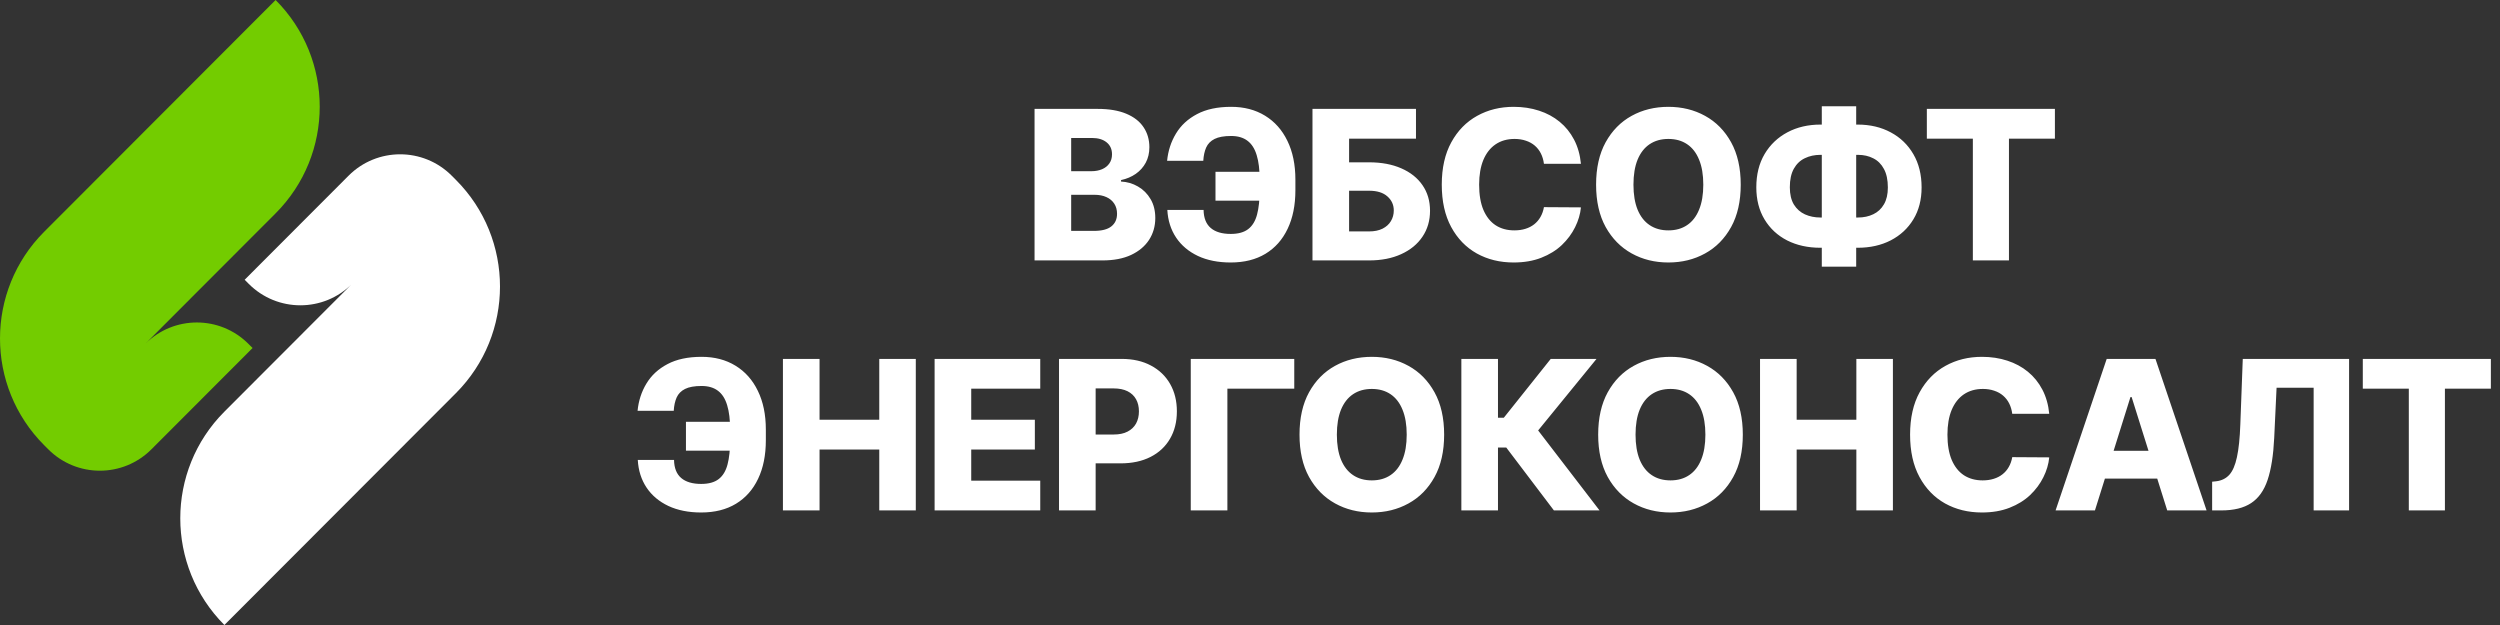 <?xml version="1.0" encoding="UTF-8"?> <svg xmlns="http://www.w3.org/2000/svg" width="240" height="60" viewBox="0 0 240 60" fill="none"><rect x="0" y="0" width="240" height="60" fill="#333333" stroke="none"/><path d="M99.317 25V10.454H105.383C106.472 10.454 107.383 10.608 108.117 10.916C108.856 11.224 109.41 11.655 109.779 12.209C110.153 12.763 110.34 13.404 110.34 14.133C110.34 14.688 110.224 15.182 109.992 15.618C109.76 16.049 109.44 16.406 109.033 16.69C108.626 16.974 108.155 17.173 107.62 17.287V17.429C108.207 17.457 108.749 17.616 109.246 17.905C109.748 18.194 110.151 18.596 110.454 19.112C110.757 19.624 110.908 20.23 110.908 20.93C110.908 21.712 110.709 22.41 110.312 23.026C109.914 23.636 109.339 24.119 108.586 24.474C107.833 24.825 106.919 25 105.844 25H99.317ZM102.833 22.166H105.006C105.768 22.166 106.33 22.022 106.689 21.733C107.054 21.444 107.236 21.042 107.236 20.526C107.236 20.151 107.149 19.829 106.974 19.56C106.798 19.285 106.55 19.074 106.228 18.928C105.906 18.776 105.52 18.7 105.07 18.7H102.833V22.166ZM102.833 16.435H104.779C105.162 16.435 105.503 16.371 105.802 16.243C106.1 16.115 106.332 15.93 106.498 15.689C106.668 15.447 106.753 15.156 106.753 14.815C106.753 14.328 106.581 13.944 106.235 13.665C105.889 13.385 105.423 13.246 104.836 13.246H102.833V16.435ZM123.044 16.491V19.261H116.687V16.491H123.044ZM112.064 20.156H115.544C115.558 20.933 115.788 21.51 116.233 21.889C116.678 22.268 117.317 22.457 118.15 22.457C118.87 22.457 119.431 22.301 119.833 21.989C120.236 21.676 120.518 21.21 120.679 20.59C120.844 19.965 120.927 19.186 120.927 18.253V17.23C120.927 16.293 120.833 15.516 120.643 14.901C120.458 14.28 120.165 13.819 119.762 13.516C119.36 13.208 118.834 13.054 118.186 13.054C117.509 13.054 116.981 13.149 116.602 13.338C116.223 13.527 115.953 13.802 115.792 14.162C115.636 14.517 115.544 14.943 115.515 15.44H112.042C112.137 14.474 112.421 13.601 112.895 12.82C113.368 12.034 114.043 11.411 114.919 10.952C115.795 10.488 116.884 10.256 118.186 10.256C119.436 10.256 120.522 10.54 121.446 11.108C122.369 11.671 123.084 12.476 123.591 13.523C124.102 14.569 124.358 15.81 124.358 17.244V18.26C124.358 19.695 124.109 20.93 123.612 21.967C123.119 23.004 122.412 23.802 121.488 24.361C120.565 24.919 119.452 25.199 118.15 25.199C116.943 25.199 115.894 24.991 115.004 24.574C114.114 24.152 113.415 23.565 112.909 22.812C112.402 22.055 112.12 21.169 112.064 20.156ZM125.998 25V10.454H135.934V13.31H129.513V15.582H131.431C132.615 15.582 133.645 15.774 134.52 16.158C135.401 16.541 136.081 17.081 136.559 17.777C137.042 18.473 137.283 19.292 137.283 20.234C137.283 21.177 137.042 22.005 136.559 22.72C136.081 23.435 135.401 23.994 134.52 24.396C133.645 24.799 132.615 25 131.431 25H125.998ZM129.513 22.216H131.431C131.942 22.216 132.373 22.128 132.724 21.953C133.079 21.773 133.346 21.532 133.526 21.229C133.711 20.921 133.803 20.58 133.803 20.206C133.803 19.666 133.6 19.216 133.192 18.857C132.785 18.492 132.198 18.31 131.431 18.31H129.513V22.216ZM151.77 15.724H148.218C148.171 15.36 148.074 15.031 147.927 14.737C147.78 14.444 147.586 14.193 147.345 13.984C147.103 13.776 146.817 13.617 146.486 13.508C146.159 13.395 145.797 13.338 145.399 13.338C144.693 13.338 144.085 13.511 143.574 13.857C143.067 14.202 142.676 14.702 142.402 15.355C142.132 16.009 141.997 16.799 141.997 17.727C141.997 18.693 142.134 19.503 142.409 20.156C142.688 20.805 143.079 21.295 143.581 21.626C144.087 21.953 144.686 22.116 145.378 22.116C145.766 22.116 146.119 22.067 146.436 21.967C146.758 21.868 147.039 21.724 147.281 21.534C147.527 21.34 147.728 21.106 147.885 20.831C148.046 20.552 148.157 20.237 148.218 19.886L151.77 19.908C151.708 20.552 151.521 21.186 151.209 21.811C150.901 22.436 150.477 23.007 149.937 23.523C149.397 24.034 148.739 24.441 147.963 24.744C147.191 25.047 146.306 25.199 145.307 25.199C143.99 25.199 142.811 24.91 141.77 24.332C140.733 23.75 139.914 22.902 139.312 21.79C138.711 20.677 138.41 19.323 138.41 17.727C138.41 16.127 138.716 14.77 139.326 13.658C139.937 12.545 140.763 11.7 141.805 11.122C142.847 10.544 144.014 10.256 145.307 10.256C146.187 10.256 147.002 10.379 147.75 10.625C148.498 10.867 149.156 11.222 149.724 11.69C150.292 12.154 150.754 12.725 151.109 13.402C151.464 14.079 151.684 14.853 151.77 15.724ZM167.11 17.727C167.11 19.328 166.802 20.684 166.187 21.797C165.571 22.91 164.738 23.755 163.687 24.332C162.64 24.91 161.466 25.199 160.164 25.199C158.857 25.199 157.681 24.908 156.634 24.325C155.588 23.743 154.757 22.898 154.141 21.79C153.53 20.677 153.225 19.323 153.225 17.727C153.225 16.127 153.53 14.77 154.141 13.658C154.757 12.545 155.588 11.7 156.634 11.122C157.681 10.544 158.857 10.256 160.164 10.256C161.466 10.256 162.64 10.544 163.687 11.122C164.738 11.7 165.571 12.545 166.187 13.658C166.802 14.77 167.11 16.127 167.11 17.727ZM163.516 17.727C163.516 16.78 163.381 15.98 163.111 15.327C162.846 14.673 162.463 14.178 161.961 13.842C161.464 13.506 160.865 13.338 160.164 13.338C159.468 13.338 158.869 13.506 158.367 13.842C157.865 14.178 157.479 14.673 157.209 15.327C156.944 15.98 156.812 16.78 156.812 17.727C156.812 18.674 156.944 19.474 157.209 20.128C157.479 20.781 157.865 21.276 158.367 21.612C158.869 21.948 159.468 22.116 160.164 22.116C160.865 22.116 161.464 21.948 161.961 21.612C162.463 21.276 162.846 20.781 163.111 20.128C163.381 19.474 163.516 18.674 163.516 17.727ZM174.764 11.96H178.336C179.53 11.96 180.588 12.209 181.511 12.706C182.434 13.198 183.159 13.897 183.684 14.801C184.21 15.701 184.473 16.766 184.473 17.997C184.473 19.171 184.21 20.192 183.684 21.058C183.159 21.925 182.434 22.597 181.511 23.075C180.588 23.549 179.53 23.785 178.336 23.785H174.764C173.561 23.785 172.496 23.551 171.568 23.082C170.645 22.609 169.92 21.937 169.395 21.065C168.869 20.194 168.606 19.164 168.606 17.976C168.606 16.75 168.871 15.687 169.402 14.787C169.937 13.887 170.668 13.191 171.596 12.699C172.524 12.206 173.58 11.96 174.764 11.96ZM174.764 14.865C174.205 14.865 173.703 14.974 173.258 15.192C172.813 15.405 172.463 15.741 172.207 16.2C171.951 16.66 171.824 17.251 171.824 17.976C171.824 18.653 171.954 19.207 172.214 19.638C172.479 20.064 172.835 20.379 173.28 20.582C173.725 20.781 174.219 20.881 174.764 20.881H178.358C178.912 20.881 179.404 20.776 179.835 20.568C180.271 20.36 180.612 20.043 180.858 19.616C181.109 19.19 181.234 18.651 181.234 17.997C181.234 17.273 181.109 16.681 180.858 16.222C180.612 15.758 180.271 15.417 179.835 15.199C179.404 14.976 178.912 14.865 178.358 14.865H174.764ZM178.194 10.199V25.597H174.892V10.199H178.194ZM184.977 13.31V10.454H197.271V13.31H192.86V25H189.394V13.31H184.977ZM72.207 40.492V43.261H65.851V40.492H72.207ZM61.227 44.156H64.707C64.722 44.933 64.951 45.51 65.396 45.889C65.841 46.268 66.481 46.457 67.314 46.457C68.034 46.457 68.595 46.301 68.997 45.989C69.4 45.676 69.681 45.21 69.842 44.59C70.008 43.965 70.091 43.186 70.091 42.253V41.23C70.091 40.293 69.996 39.516 69.807 38.901C69.622 38.28 69.329 37.819 68.926 37.516C68.524 37.208 67.998 37.054 67.349 37.054C66.672 37.054 66.144 37.149 65.766 37.338C65.387 37.528 65.117 37.802 64.956 38.162C64.8 38.517 64.707 38.943 64.679 39.44H61.206C61.301 38.474 61.585 37.601 62.058 36.82C62.532 36.034 63.206 35.411 64.082 34.952C64.958 34.488 66.047 34.256 67.349 34.256C68.599 34.256 69.686 34.54 70.609 35.108C71.533 35.671 72.248 36.476 72.754 37.523C73.266 38.569 73.521 39.81 73.521 41.244V42.26C73.521 43.695 73.273 44.93 72.775 45.967C72.283 47.004 71.575 47.802 70.652 48.361C69.729 48.919 68.616 49.199 67.314 49.199C66.106 49.199 65.058 48.99 64.168 48.574C63.277 48.153 62.579 47.565 62.072 46.812C61.566 46.055 61.284 45.169 61.227 44.156ZM75.161 49V34.455H78.677V40.293H84.409V34.455H87.917V49H84.409V43.155H78.677V49H75.161ZM89.722 49V34.455H99.864V37.31H93.238V40.293H99.346V43.155H93.238V46.145H99.864V49H89.722ZM101.666 49V34.455H107.675C108.764 34.455 109.703 34.668 110.494 35.094C111.29 35.515 111.903 36.105 112.334 36.862C112.765 37.615 112.98 38.491 112.98 39.49C112.98 40.494 112.76 41.372 112.319 42.125C111.884 42.873 111.261 43.453 110.452 43.865C109.642 44.277 108.681 44.483 107.568 44.483H103.861V41.713H106.915C107.445 41.713 107.888 41.621 108.243 41.436C108.603 41.251 108.875 40.993 109.06 40.662C109.244 40.326 109.337 39.935 109.337 39.49C109.337 39.04 109.244 38.652 109.06 38.325C108.875 37.994 108.603 37.738 108.243 37.558C107.883 37.378 107.44 37.288 106.915 37.288H105.182V49H101.666ZM124.249 34.455V37.31H117.829V49H114.313V34.455H124.249ZM138.638 41.727C138.638 43.328 138.33 44.684 137.714 45.797C137.099 46.91 136.266 47.755 135.214 48.332C134.168 48.91 132.994 49.199 131.692 49.199C130.385 49.199 129.208 48.908 128.162 48.325C127.115 47.743 126.285 46.898 125.669 45.79C125.058 44.677 124.753 43.323 124.753 41.727C124.753 40.127 125.058 38.77 125.669 37.658C126.285 36.545 127.115 35.7 128.162 35.122C129.208 34.544 130.385 34.256 131.692 34.256C132.994 34.256 134.168 34.544 135.214 35.122C136.266 35.7 137.099 36.545 137.714 37.658C138.33 38.77 138.638 40.127 138.638 41.727ZM135.044 41.727C135.044 40.78 134.909 39.98 134.639 39.327C134.374 38.673 133.99 38.178 133.489 37.842C132.991 37.506 132.392 37.338 131.692 37.338C130.996 37.338 130.397 37.506 129.895 37.842C129.393 38.178 129.007 38.673 128.737 39.327C128.472 39.98 128.339 40.78 128.339 41.727C128.339 42.674 128.472 43.474 128.737 44.128C129.007 44.781 129.393 45.276 129.895 45.612C130.397 45.948 130.996 46.117 131.692 46.117C132.392 46.117 132.991 45.948 133.489 45.612C133.99 45.276 134.374 44.781 134.639 44.128C134.909 43.474 135.044 42.674 135.044 41.727ZM149.175 49L144.601 42.963H143.806V49H140.29V34.455H143.806V40.101H144.367L148.87 34.455H153.266L147.662 41.322L153.557 49H149.175ZM167.31 41.727C167.31 43.328 167.003 44.684 166.387 45.797C165.772 46.91 164.938 47.755 163.887 48.332C162.841 48.91 161.666 49.199 160.364 49.199C159.058 49.199 157.881 48.908 156.835 48.325C155.788 47.743 154.957 46.898 154.342 45.79C153.731 44.677 153.425 43.323 153.425 41.727C153.425 40.127 153.731 38.77 154.342 37.658C154.957 36.545 155.788 35.7 156.835 35.122C157.881 34.544 159.058 34.256 160.364 34.256C161.666 34.256 162.841 34.544 163.887 35.122C164.938 35.7 165.772 36.545 166.387 37.658C167.003 38.77 167.31 40.127 167.31 41.727ZM163.717 41.727C163.717 40.78 163.582 39.98 163.312 39.327C163.047 38.673 162.663 38.178 162.161 37.842C161.664 37.506 161.065 37.338 160.364 37.338C159.668 37.338 159.069 37.506 158.568 37.842C158.066 38.178 157.68 38.673 157.41 39.327C157.145 39.98 157.012 40.78 157.012 41.727C157.012 42.674 157.145 43.474 157.41 44.128C157.68 44.781 158.066 45.276 158.568 45.612C159.069 45.948 159.668 46.117 160.364 46.117C161.065 46.117 161.664 45.948 162.161 45.612C162.663 45.276 163.047 44.781 163.312 44.128C163.582 43.474 163.717 42.674 163.717 41.727ZM168.963 49V34.455H172.479V40.293H178.21V34.455H181.719V49H178.21V43.155H172.479V49H168.963ZM196.727 39.724H193.176C193.129 39.36 193.031 39.031 192.885 38.737C192.738 38.444 192.544 38.193 192.302 37.984C192.061 37.776 191.774 37.617 191.443 37.508C191.116 37.395 190.754 37.338 190.356 37.338C189.651 37.338 189.042 37.511 188.531 37.856C188.024 38.202 187.634 38.702 187.359 39.355C187.089 40.008 186.954 40.799 186.954 41.727C186.954 42.693 187.092 43.503 187.366 44.156C187.646 44.805 188.036 45.295 188.538 45.626C189.045 45.953 189.644 46.117 190.335 46.117C190.723 46.117 191.076 46.067 191.393 45.967C191.715 45.868 191.997 45.724 192.238 45.534C192.485 45.34 192.686 45.106 192.842 44.831C193.003 44.552 193.114 44.237 193.176 43.886L196.727 43.908C196.665 44.552 196.478 45.186 196.166 45.811C195.858 46.436 195.434 47.007 194.895 47.523C194.355 48.034 193.697 48.441 192.92 48.744C192.148 49.047 191.263 49.199 190.264 49.199C188.948 49.199 187.769 48.91 186.727 48.332C185.69 47.75 184.871 46.903 184.27 45.79C183.668 44.677 183.368 43.323 183.368 41.727C183.368 40.127 183.673 38.77 184.284 37.658C184.895 36.545 185.721 35.7 186.763 35.122C187.804 34.544 188.971 34.256 190.264 34.256C191.145 34.256 191.959 34.379 192.707 34.625C193.455 34.867 194.113 35.222 194.682 35.69C195.25 36.154 195.711 36.725 196.067 37.402C196.422 38.079 196.642 38.853 196.727 39.724ZM201.114 49H197.336L202.243 34.455H206.924L211.831 49H208.053L204.637 38.119H204.523L201.114 49ZM200.61 43.276H208.507V45.946H200.61V43.276ZM212.365 49V46.244L212.763 46.202C213.274 46.14 213.691 45.934 214.013 45.584C214.335 45.229 214.579 44.665 214.744 43.894C214.915 43.117 215.024 42.068 215.071 40.747L215.306 34.455H225.512V49H222.11V37.224H218.551L218.324 42.04C218.244 43.702 218.033 45.044 217.692 46.067C217.351 47.085 216.823 47.828 216.108 48.297C215.398 48.766 214.444 49 213.246 49H212.365ZM226.829 37.31V34.455H239.123V37.31H234.712V49H231.246V37.31H226.829Z" fill="white"></path><path d="M26.458 0L4.236 22.254C-1.412 27.91 -1.412 37.079 4.236 42.735L4.633 43.133C7.368 45.872 11.803 45.872 14.538 43.133L24.247 33.41L23.85 33.012C21.114 30.273 16.681 30.273 13.946 33.011L26.458 20.481C32.105 14.825 32.105 5.656 26.458 0Z" fill="#73CC00"></path><path d="M43.764 17.265L43.367 16.867C40.632 14.128 36.197 14.128 33.462 16.867L23.487 26.857L23.884 27.255C26.619 29.994 31.053 29.994 33.788 27.255L21.542 39.519C15.895 45.175 15.895 54.344 21.542 60L43.764 37.746C49.412 32.09 49.412 22.921 43.764 17.265Z" fill="white"></path></svg> 